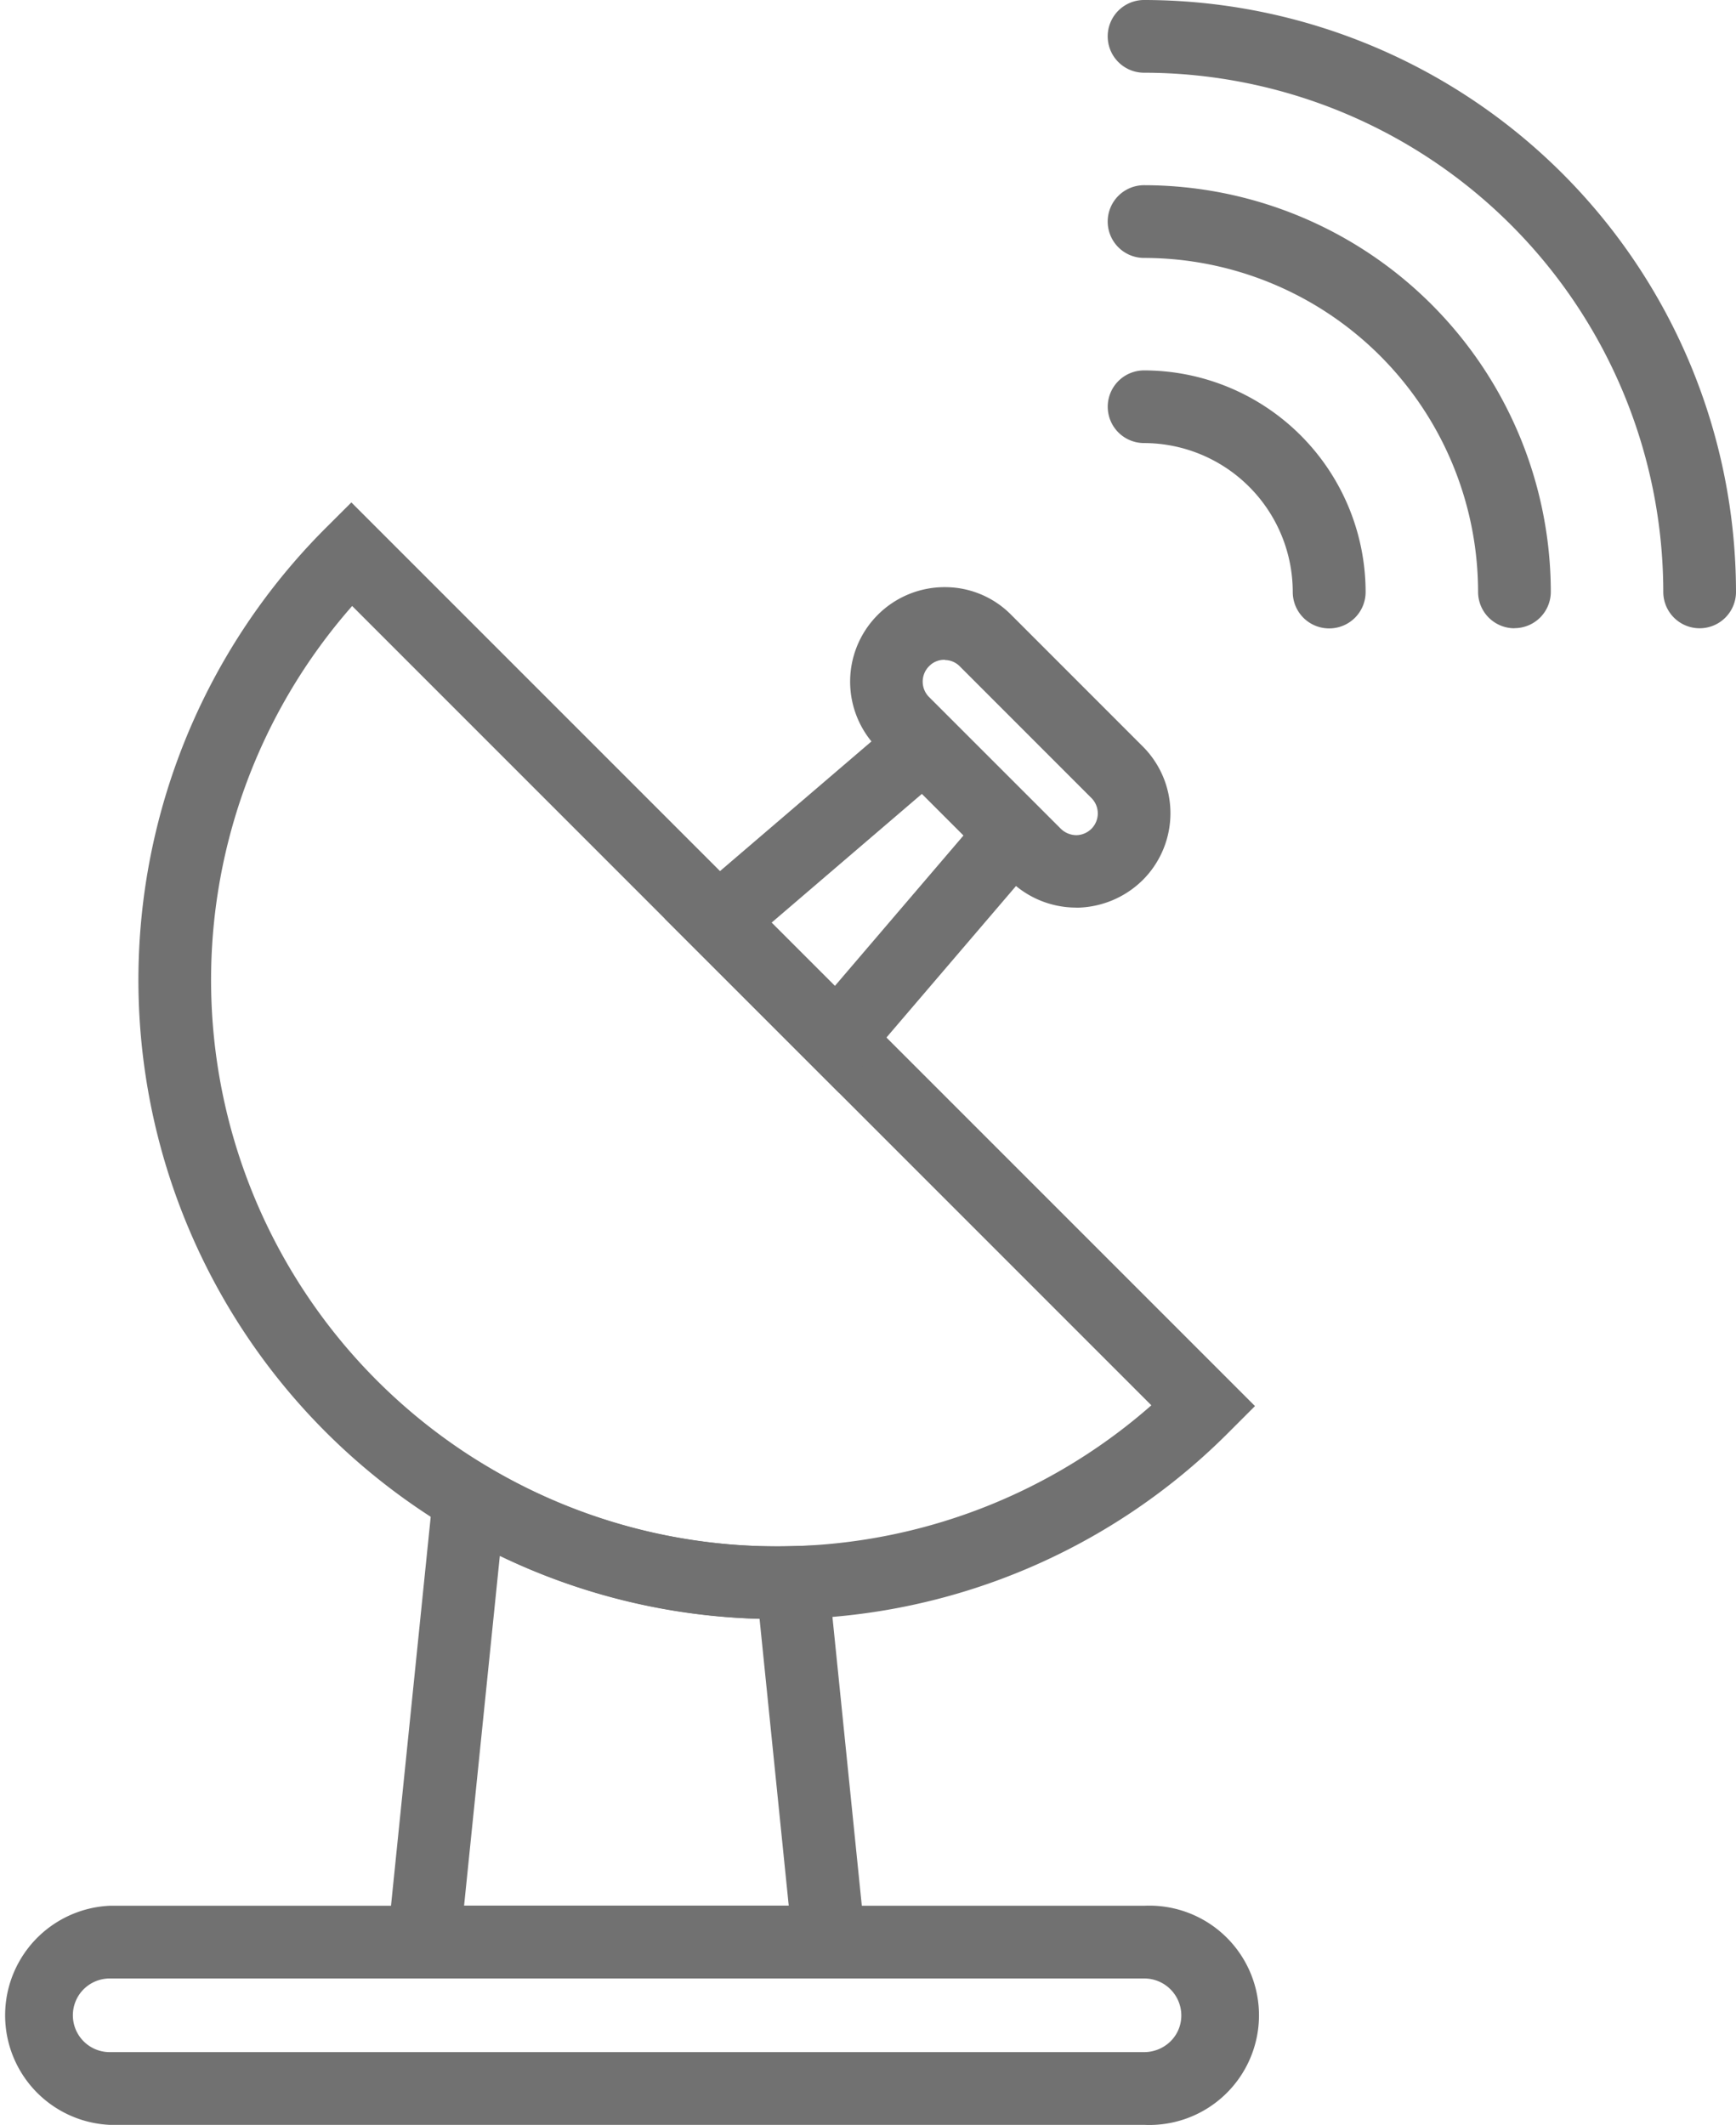 <svg xmlns="http://www.w3.org/2000/svg" xmlns:xlink="http://www.w3.org/1999/xlink" width="50.657" height="62" viewBox="0 0 50.657 62">
  <defs>
    <clipPath id="clip-path">
      <rect id="사각형_10151" data-name="사각형 10151" width="50.657" height="62" fill="#717171"/>
    </clipPath>
  </defs>
  <g id="그룹_19921" data-name="그룹 19921" transform="translate(0 0)">
    <g id="그룹_19920" data-name="그룹 19920" transform="translate(0 0)" clip-path="url(#clip-path)">
      <path id="패스_10875" data-name="패스 10875" d="M42.012,18.332a1.061,1.061,0,0,1-1.061-1.061A15.167,15.167,0,0,0,25.8,2.122,1.061,1.061,0,1,1,25.8,0,17.291,17.291,0,0,1,43.073,17.271a1.061,1.061,0,0,1-1.061,1.061" transform="translate(7.584 0)" fill="#717171"/>
      <path id="패스_10876" data-name="패스 10876" d="M36.608,17.064A1.061,1.061,0,0,1,35.547,16,9.756,9.756,0,0,0,25.8,6.258a1.061,1.061,0,1,1,0-2.122A11.881,11.881,0,0,1,37.669,16a1.061,1.061,0,0,1-1.061,1.061" transform="translate(7.584 1.268)" fill="#717171"/>
      <path id="패스_10877" data-name="패스 10877" d="M31.2,15.8a1.061,1.061,0,0,1-1.061-1.061A4.348,4.348,0,0,0,25.8,10.392a1.06,1.06,0,0,1,0-2.12,6.471,6.471,0,0,1,6.465,6.463A1.061,1.061,0,0,1,31.2,15.8" transform="translate(7.584 2.536)" fill="#717171"/>
      <path id="패스_10878" data-name="패스 10878" d="M21.711,43.8A18.645,18.645,0,0,1,8.555,11.969l.751-.749L35.674,37.587l-.75.75A18.515,18.515,0,0,1,22.2,43.8c-.162,0-.324.007-.487.007M9.329,14.242A16.525,16.525,0,0,0,32.65,37.565Z" transform="translate(0.947 3.44)" fill="#717171"/>
      <path id="패스_10879" data-name="패스 10879" d="M19.934,27.132l-5.09-5.089,7.618-6.523,3.99,3.99Zm-1.969-4.969,1.847,1.847,3.752-4.389-1.214-1.214Z" transform="translate(4.55 4.758)" fill="#717171"/>
      <path id="패스_10880" data-name="패스 10880" d="M25.591,22.463a2.761,2.761,0,0,1-1.957-.806l-3.845-3.844a2.757,2.757,0,0,1,1.951-4.7h.027a2.712,2.712,0,0,1,1.919.806l3.844,3.845a2.755,2.755,0,0,1,0,3.892,2.793,2.793,0,0,1-1.939.81m-3.835-7.232a.606.606,0,0,0-.464.186.636.636,0,0,0,0,.9l3.845,3.844a.658.658,0,0,0,.457.186.644.644,0,0,0,.438-.189h0a.636.636,0,0,0,0-.892l-3.844-3.845a.612.612,0,0,0-.43-.184" transform="translate(5.819 4.019)" fill="#717171"/>
      <path id="패스_10881" data-name="패스 10881" d="M22.738,47.887H8.567l1.611-15.779,1.429.853a16.436,16.436,0,0,0,8.862,2.311l.983-.026ZM10.916,45.765H20.39l-.852-8.372a18.575,18.575,0,0,1-7.579-1.836Z" transform="translate(2.626 9.842)" fill="#717171"/>
      <path id="패스_10882" data-name="패스 10882" d="M33.388,48.954H3.2a3.2,3.2,0,0,1,0-6.393H33.388a3.2,3.2,0,1,1,0,6.393M3.2,44.683a1.081,1.081,0,0,0-.756.311A1.075,1.075,0,0,0,3.2,46.832H33.388a1.1,1.1,0,0,0,.772-.319,1.056,1.056,0,0,0,.311-.755,1.08,1.08,0,0,0-1.083-1.075Z" transform="translate(0 13.046)" fill="#717171"/>
    </g>
  </g>
</svg>
